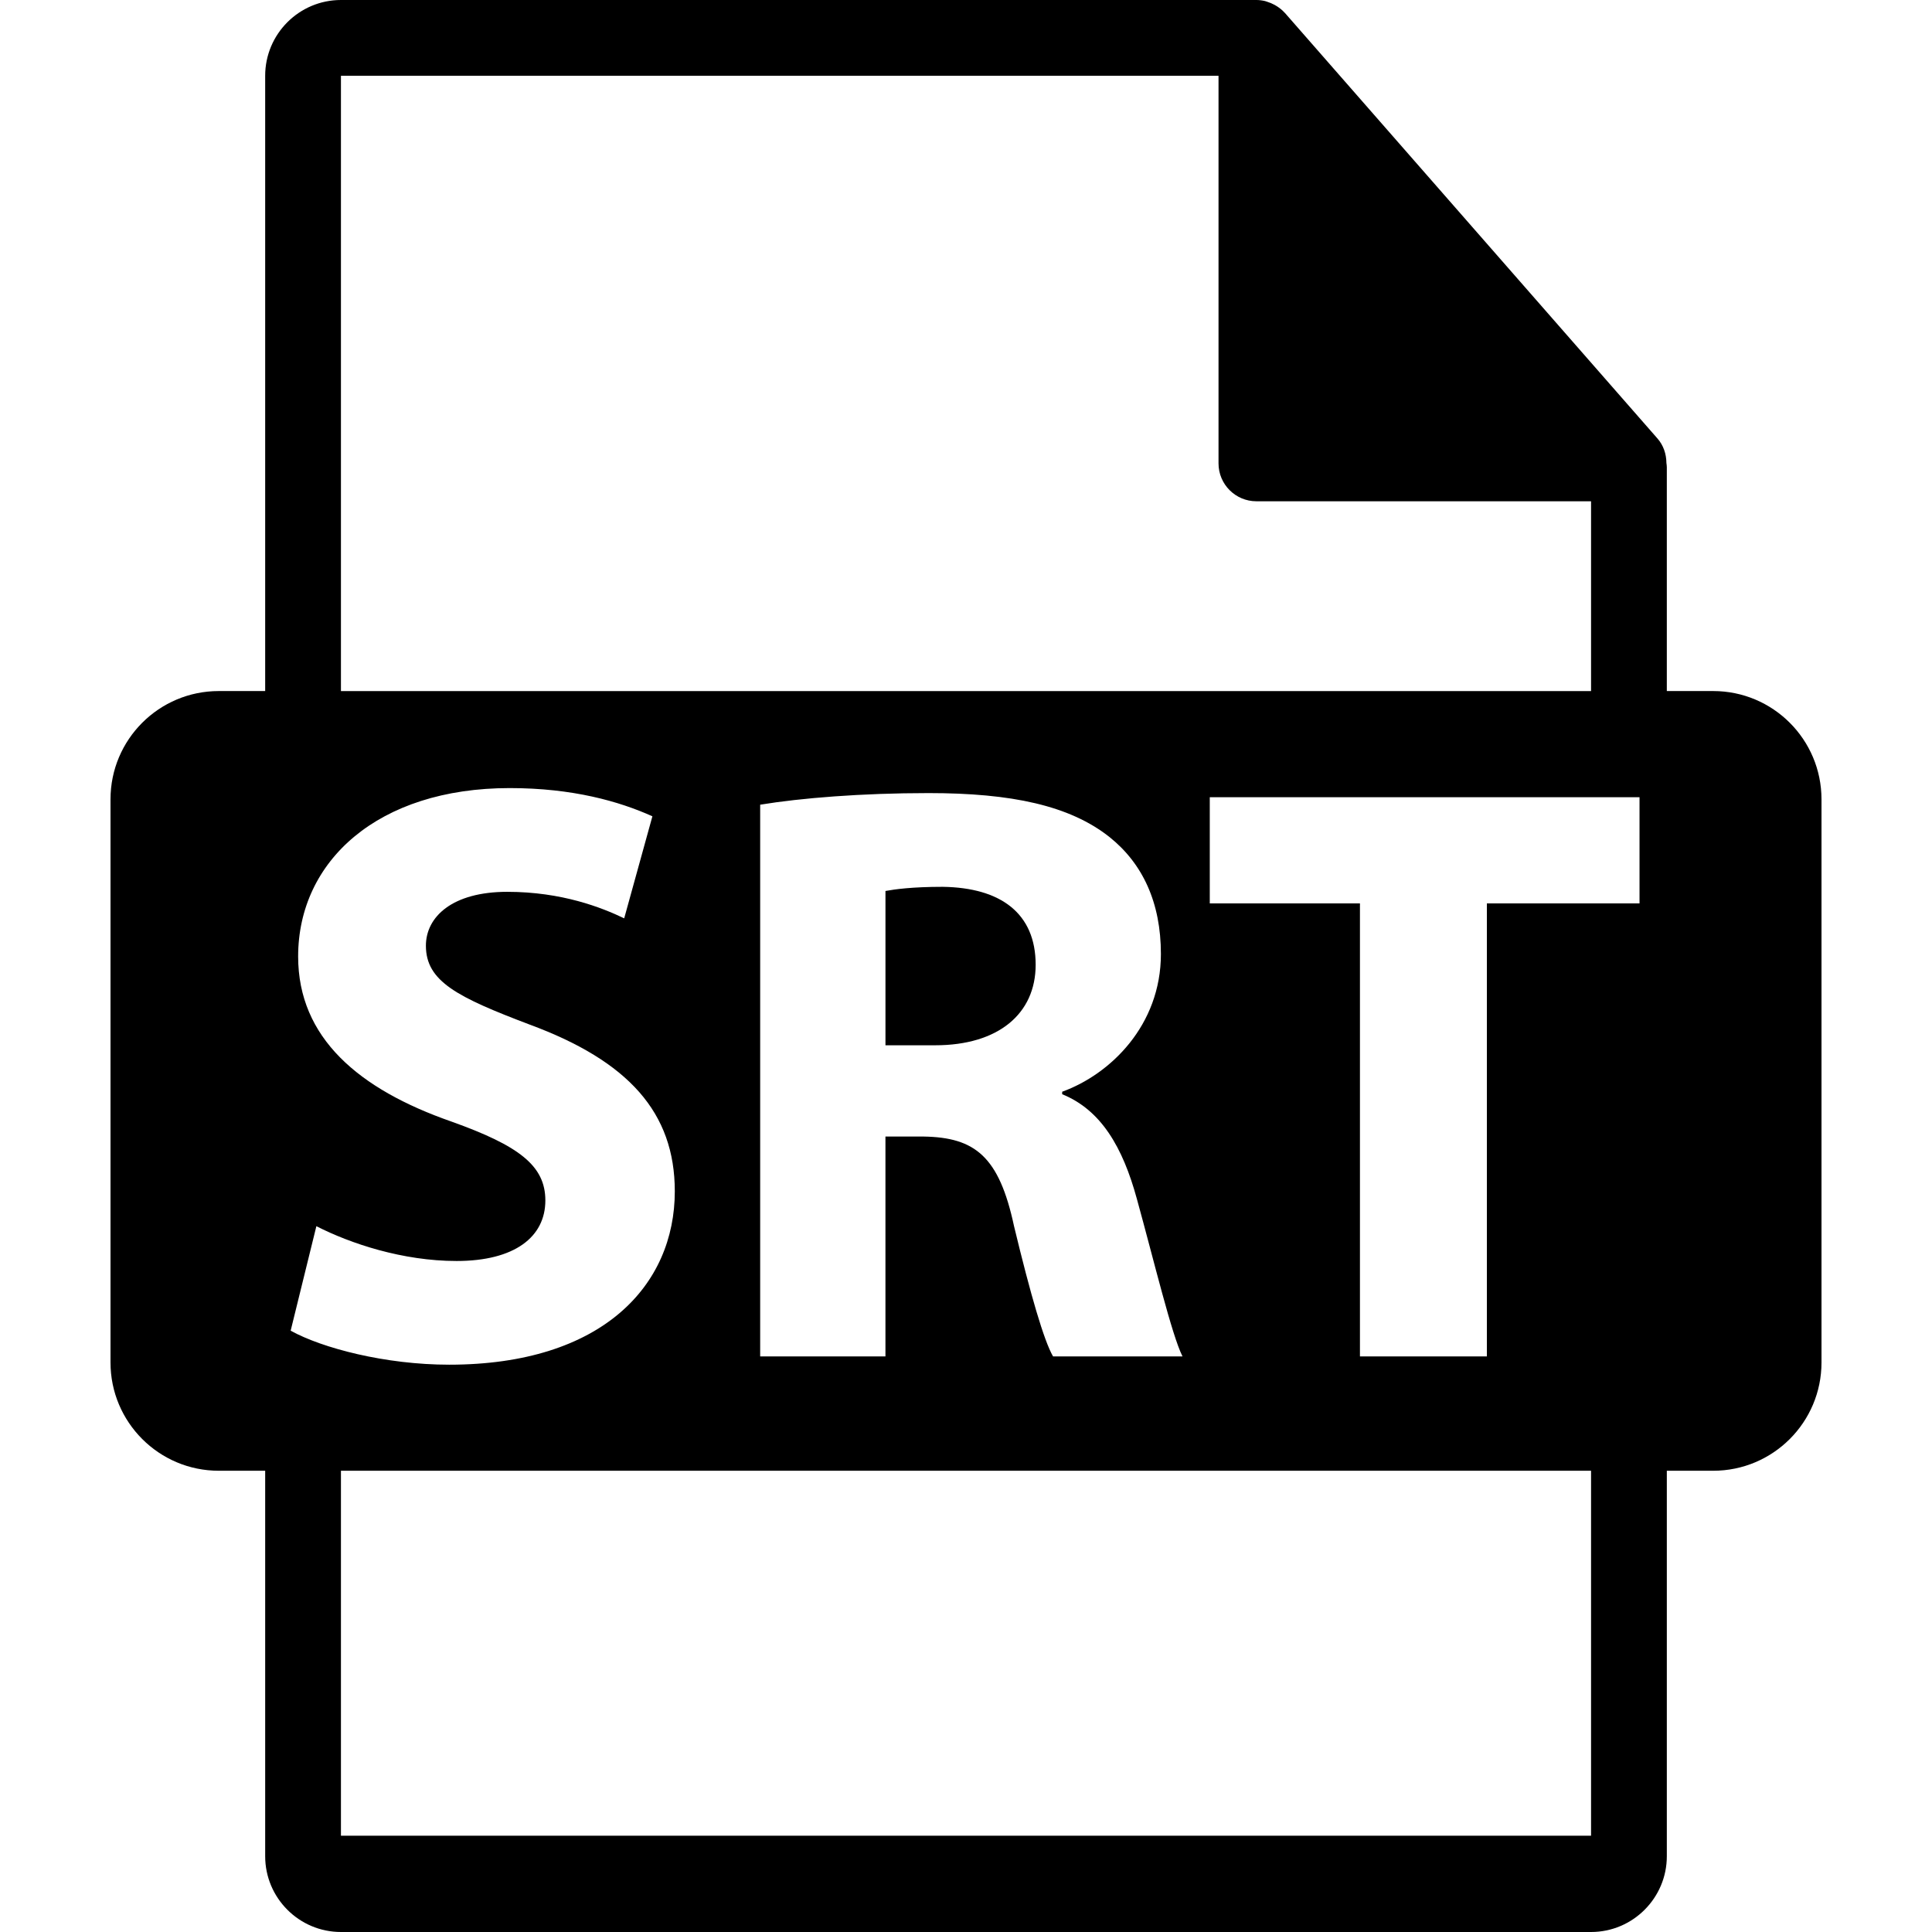 <?xml version="1.0" encoding="iso-8859-1"?>
<!-- Uploaded to: SVG Repo, www.svgrepo.com, Generator: SVG Repo Mixer Tools -->
<!DOCTYPE svg PUBLIC "-//W3C//DTD SVG 1.1//EN" "http://www.w3.org/Graphics/SVG/1.1/DTD/svg11.dtd">
<svg fill="#000000" version="1.1" id="Capa_1" xmlns="http://www.w3.org/2000/svg" xmlns:xlink="http://www.w3.org/1999/xlink" 
	 width="800px" height="800px" viewBox="0 0 550.801 550.801"
	 xml:space="preserve">
<g>
	<path d="M488.426,197.014H475.2v-63.817c0-0.401-0.063-0.799-0.116-1.205c-0.021-2.534-0.827-5.023-2.562-6.993L366.325,3.694
		c-0.032-0.034-0.063-0.045-0.085-0.076c-0.633-0.707-1.371-1.298-2.151-1.804c-0.231-0.158-0.464-0.287-0.706-0.422
		c-0.676-0.366-1.393-0.675-2.131-0.896c-0.2-0.053-0.38-0.135-0.58-0.19C359.87,0.119,359.037,0,358.193,0H97.2
		c-11.918,0-21.6,9.693-21.6,21.601v175.413H62.377c-17.049,0-30.873,13.818-30.873,30.87v160.542
		c0,17.044,13.824,30.876,30.873,30.876h13.224V529.2c0,11.907,9.682,21.601,21.6,21.601h356.4c11.907,0,21.6-9.693,21.6-21.601
		V419.302h13.226c17.044,0,30.871-13.827,30.871-30.87v-160.54C519.297,210.832,505.47,197.014,488.426,197.014z M97.2,21.601
		h250.193v110.51c0,5.967,4.841,10.8,10.8,10.8h95.407v54.108H97.2V21.601z M324.105,341.762
		c4.968,17.982,9.94,38.791,13.016,44.939h-36.904c-2.6-4.492-6.386-17.497-11.121-37.125
		c-4.256-19.886-11.114-25.317-25.774-25.555h-10.887v62.68H216.72V229.413c11.588-1.901,28.862-3.309,48.022-3.309
		c23.652,0,40.21,3.541,51.564,12.527c9.46,7.559,14.66,18.689,14.66,33.349c0,20.348-14.423,34.301-28.145,39.264v0.712
		C313.938,316.459,320.093,327.102,324.105,341.762z M82.864,379.371l7.333-29.795c9.698,4.957,24.598,9.925,39.97,9.925
		c16.559,0,25.31-6.86,25.31-17.265c0-9.936-7.565-15.609-26.723-22.465c-26.494-9.229-43.756-23.899-43.756-47.082
		c0-27.189,22.708-48.012,60.312-48.012c17.977,0,31.224,3.784,40.685,8.045l-8.042,29.091c-6.383-3.066-17.745-7.56-33.349-7.56
		c-15.612,0-23.182,7.09-23.182,15.367c0,10.178,8.991,14.67,29.563,22.475c28.146,10.399,41.396,25.07,41.396,47.535
		c0,26.736-20.577,49.434-64.333,49.434C109.833,389.064,91.855,384.339,82.864,379.371z M453.601,523.347H97.2V419.302h356.4
		V523.347z M467.428,257.553H423.9v129.148h-36.187V257.553h-42.814v-30.268h122.518v30.268H467.428z"/>
	<path d="M268.759,252.827c-8.751,0-13.717,0.707-16.319,1.184v43.991h14.196c17.972,0,28.624-8.985,28.624-22.952
		C295.26,260.402,285.325,253.06,268.759,252.827z"/>
</g>
</svg>
